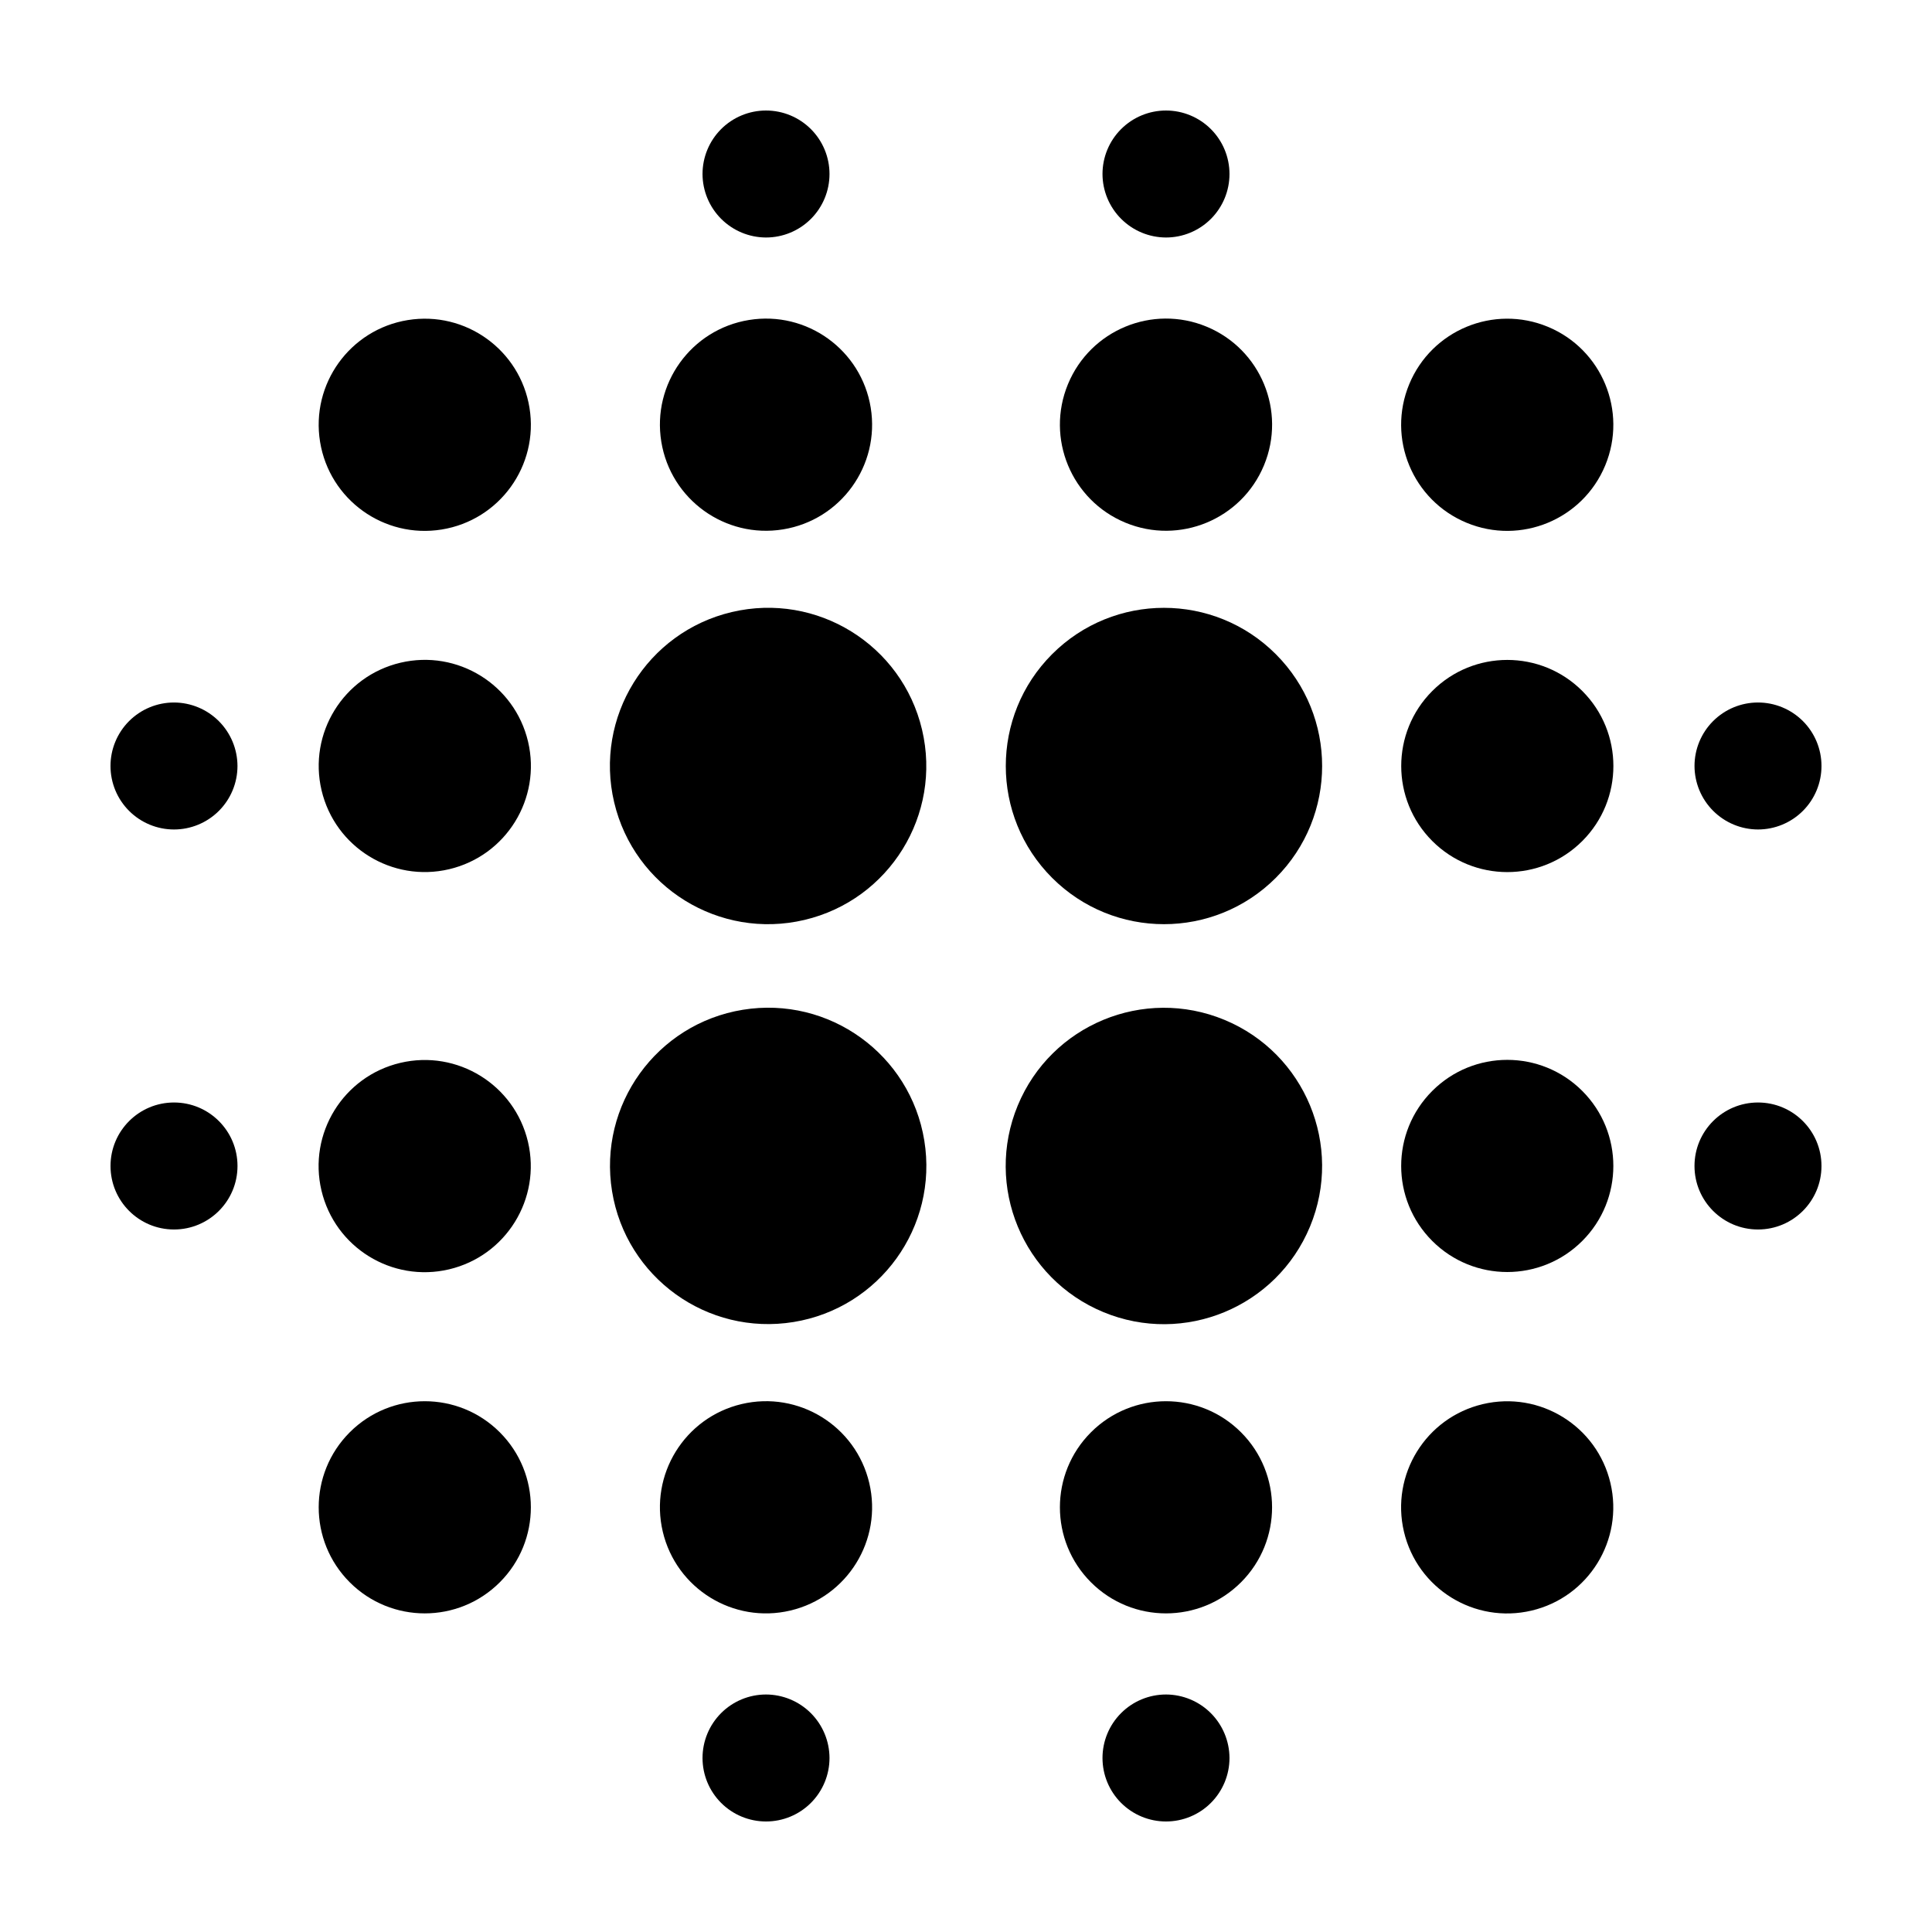 <?xml version="1.0" encoding="UTF-8"?>
<!-- Uploaded to: ICON Repo, www.iconrepo.com, Generator: ICON Repo Mixer Tools -->
<svg fill="#000000" width="800px" height="800px" version="1.1" viewBox="144 144 512 512" xmlns="http://www.w3.org/2000/svg">
 <g>
  <path d="m283.91 446.57c3.566 15.113-5.793 30.254-20.902 33.82-15.113 3.566-30.254-5.793-33.82-20.902-3.566-15.113 5.793-30.254 20.902-33.82 15.113-3.566 30.254 5.793 33.82 20.902"/>
  <path d="m388.95 446.26c3.711 22.852-11.809 44.383-34.656 48.09-22.852 3.711-44.383-11.809-48.094-34.66-3.707-22.848 11.809-44.379 34.66-48.09 22.852-3.711 44.383 11.809 48.09 34.66"/>
  <path d="m283.94 340.53c3.566 15.113-5.793 30.254-20.902 33.82-15.113 3.566-30.254-5.793-33.82-20.902-3.566-15.113 5.793-30.254 20.902-33.82 15.113-3.566 30.254 5.793 33.82 20.902"/>
  <path d="m388.35 337.37c5.32 22.527-8.633 45.105-31.164 50.422-22.531 5.32-45.109-8.637-50.426-31.168-5.316-22.527 8.637-45.105 31.168-50.422 22.531-5.32 45.105 8.637 50.422 31.168"/>
  <path d="m563.33 327.12c10.98 10.98 10.98 28.781 0 39.758-10.98 10.98-28.777 10.98-39.758 0-10.977-10.977-10.977-28.777 0-39.758 10.98-10.977 28.777-10.977 39.758 0"/>
  <path d="m482.1 317.36c16.371 16.371 16.371 42.91 0 59.281-16.367 16.367-42.906 16.367-59.277 0-16.371-16.371-16.371-42.91 0-59.281 16.371-16.371 42.91-16.371 59.277 0"/>
  <path d="m609.89 363.82c4.461 0 8.742-1.773 11.898-4.93 3.156-3.152 4.926-7.434 4.926-11.898 0-4.461-1.77-8.742-4.926-11.898-3.156-3.152-7.438-4.926-11.898-4.926-4.465 0-8.742 1.773-11.898 4.926-3.156 3.156-4.93 7.438-4.93 11.898 0.012 4.461 1.789 8.734 4.941 11.887 3.156 3.152 7.426 4.93 11.887 4.941z"/>
  <path d="m563.32 433.11c10.977 10.977 10.977 28.777 0 39.754-10.98 10.98-28.781 10.98-39.758 0-10.98-10.977-10.98-28.777 0-39.754 10.977-10.98 28.777-10.98 39.758 0"/>
  <path d="m468.49 414.27c21.387 8.859 31.543 33.379 22.684 54.766-8.859 21.391-33.379 31.547-54.766 22.688-21.387-8.859-31.547-33.379-22.688-54.77 8.859-21.387 33.383-31.543 54.77-22.684"/>
  <path d="m626.71 453c0 9.293-7.531 16.828-16.824 16.828s-16.828-7.535-16.828-16.828 7.535-16.828 16.828-16.828 16.824 7.535 16.824 16.828"/>
  <path d="m374.75 252.04c2.488 15.328-7.922 29.766-23.246 32.254s-29.766-7.918-32.254-23.246c-2.488-15.324 7.918-29.766 23.246-32.25 15.324-2.488 29.766 7.918 32.254 23.242"/>
  <path d="m284.32 252.07c2.488 15.324-7.918 29.766-23.246 32.254-15.324 2.488-29.766-7.918-32.254-23.246-2.484-15.324 7.922-29.766 23.246-32.254 15.328-2.488 29.766 7.922 32.254 23.246"/>
  <path d="m276.45 523.57c10.98 10.98 10.98 28.781 0 39.758-10.977 10.98-28.777 10.98-39.758 0-10.977-10.977-10.977-28.777 0-39.758 10.98-10.977 28.781-10.977 39.758 0"/>
  <path d="m554.19 230.6c14.344 5.941 21.156 22.387 15.215 36.73-5.941 14.348-22.387 21.156-36.73 15.215s-21.156-22.387-15.215-36.73c5.941-14.344 22.387-21.156 36.73-15.215"/>
  <path d="m570.78 537.01c3.566 15.109-5.789 30.25-20.902 33.816-15.109 3.566-30.25-5.789-33.816-20.902-3.566-15.109 5.789-30.25 20.902-33.816 15.109-3.566 30.25 5.789 33.816 20.902"/>
  <path d="m347 206.94c4.465 0 8.746-1.773 11.898-4.926 3.156-3.156 4.93-7.438 4.93-11.898 0-4.465-1.773-8.746-4.93-11.902-3.152-3.152-7.434-4.926-11.898-4.926-4.461 0-8.742 1.773-11.898 4.926-3.152 3.156-4.926 7.438-4.926 11.902 0.012 4.457 1.789 8.73 4.941 11.883 3.152 3.152 7.426 4.93 11.883 4.941z"/>
  <path d="m463.76 230.57c14.348 5.941 21.156 22.387 15.215 36.73-5.941 14.344-22.387 21.156-36.73 15.215s-21.156-22.387-15.215-36.73 22.387-21.156 36.73-15.215"/>
  <path d="m453 206.94c4.461 0 8.742-1.773 11.898-4.926 3.156-3.156 4.93-7.438 4.93-11.898 0-4.465-1.773-8.746-4.93-11.902-3.156-3.152-7.438-4.926-11.898-4.926-4.465 0-8.742 1.773-11.898 4.926-3.156 3.156-4.93 7.438-4.93 11.902 0.012 4.457 1.789 8.73 4.945 11.883 3.152 3.152 7.422 4.93 11.883 4.941z"/>
  <path d="m472.88 523.57c10.977 10.98 10.977 28.781 0 39.758-10.98 10.98-28.781 10.98-39.758 0-10.98-10.977-10.98-28.777 0-39.758 10.977-10.977 28.777-10.977 39.758 0"/>
  <path d="m453 593.06c-4.465 0-8.742 1.773-11.898 4.93s-4.93 7.434-4.93 11.898c0 4.461 1.773 8.742 4.93 11.898s7.434 4.926 11.898 4.926c4.461 0 8.742-1.77 11.898-4.926s4.93-7.438 4.93-11.898c-0.016-4.461-1.793-8.73-4.945-11.887-3.152-3.152-7.426-4.93-11.883-4.941z"/>
  <path d="m374.36 536.99c3.566 15.113-5.789 30.254-20.902 33.82-15.109 3.566-30.25-5.793-33.816-20.902-3.566-15.113 5.789-30.254 20.902-33.82 15.109-3.566 30.25 5.793 33.816 20.902"/>
  <path d="m347 593.06c-4.461 0-8.742 1.773-11.898 4.93-3.152 3.156-4.926 7.434-4.926 11.898 0 4.461 1.773 8.742 4.926 11.898 3.156 3.156 7.438 4.926 11.898 4.926 4.465 0 8.746-1.77 11.898-4.926 3.156-3.156 4.93-7.438 4.93-11.898-0.012-4.461-1.789-8.73-4.941-11.887-3.152-3.152-7.426-4.93-11.887-4.941z"/>
  <path d="m206.94 453c0 9.293-7.531 16.828-16.824 16.828-9.297 0-16.828-7.535-16.828-16.828s7.531-16.828 16.828-16.828c9.293 0 16.824 7.535 16.824 16.828"/>
  <path d="m190.11 330.17c-4.465 0-8.746 1.773-11.902 4.926-3.152 3.156-4.926 7.438-4.926 11.898 0 4.465 1.773 8.746 4.926 11.898 3.156 3.156 7.438 4.93 11.902 4.93 4.461 0 8.742-1.773 11.898-4.93 3.152-3.152 4.926-7.434 4.926-11.898-0.012-4.457-1.789-8.73-4.941-11.883-3.152-3.152-7.426-4.93-11.883-4.941z"/>
 </g>
</svg>